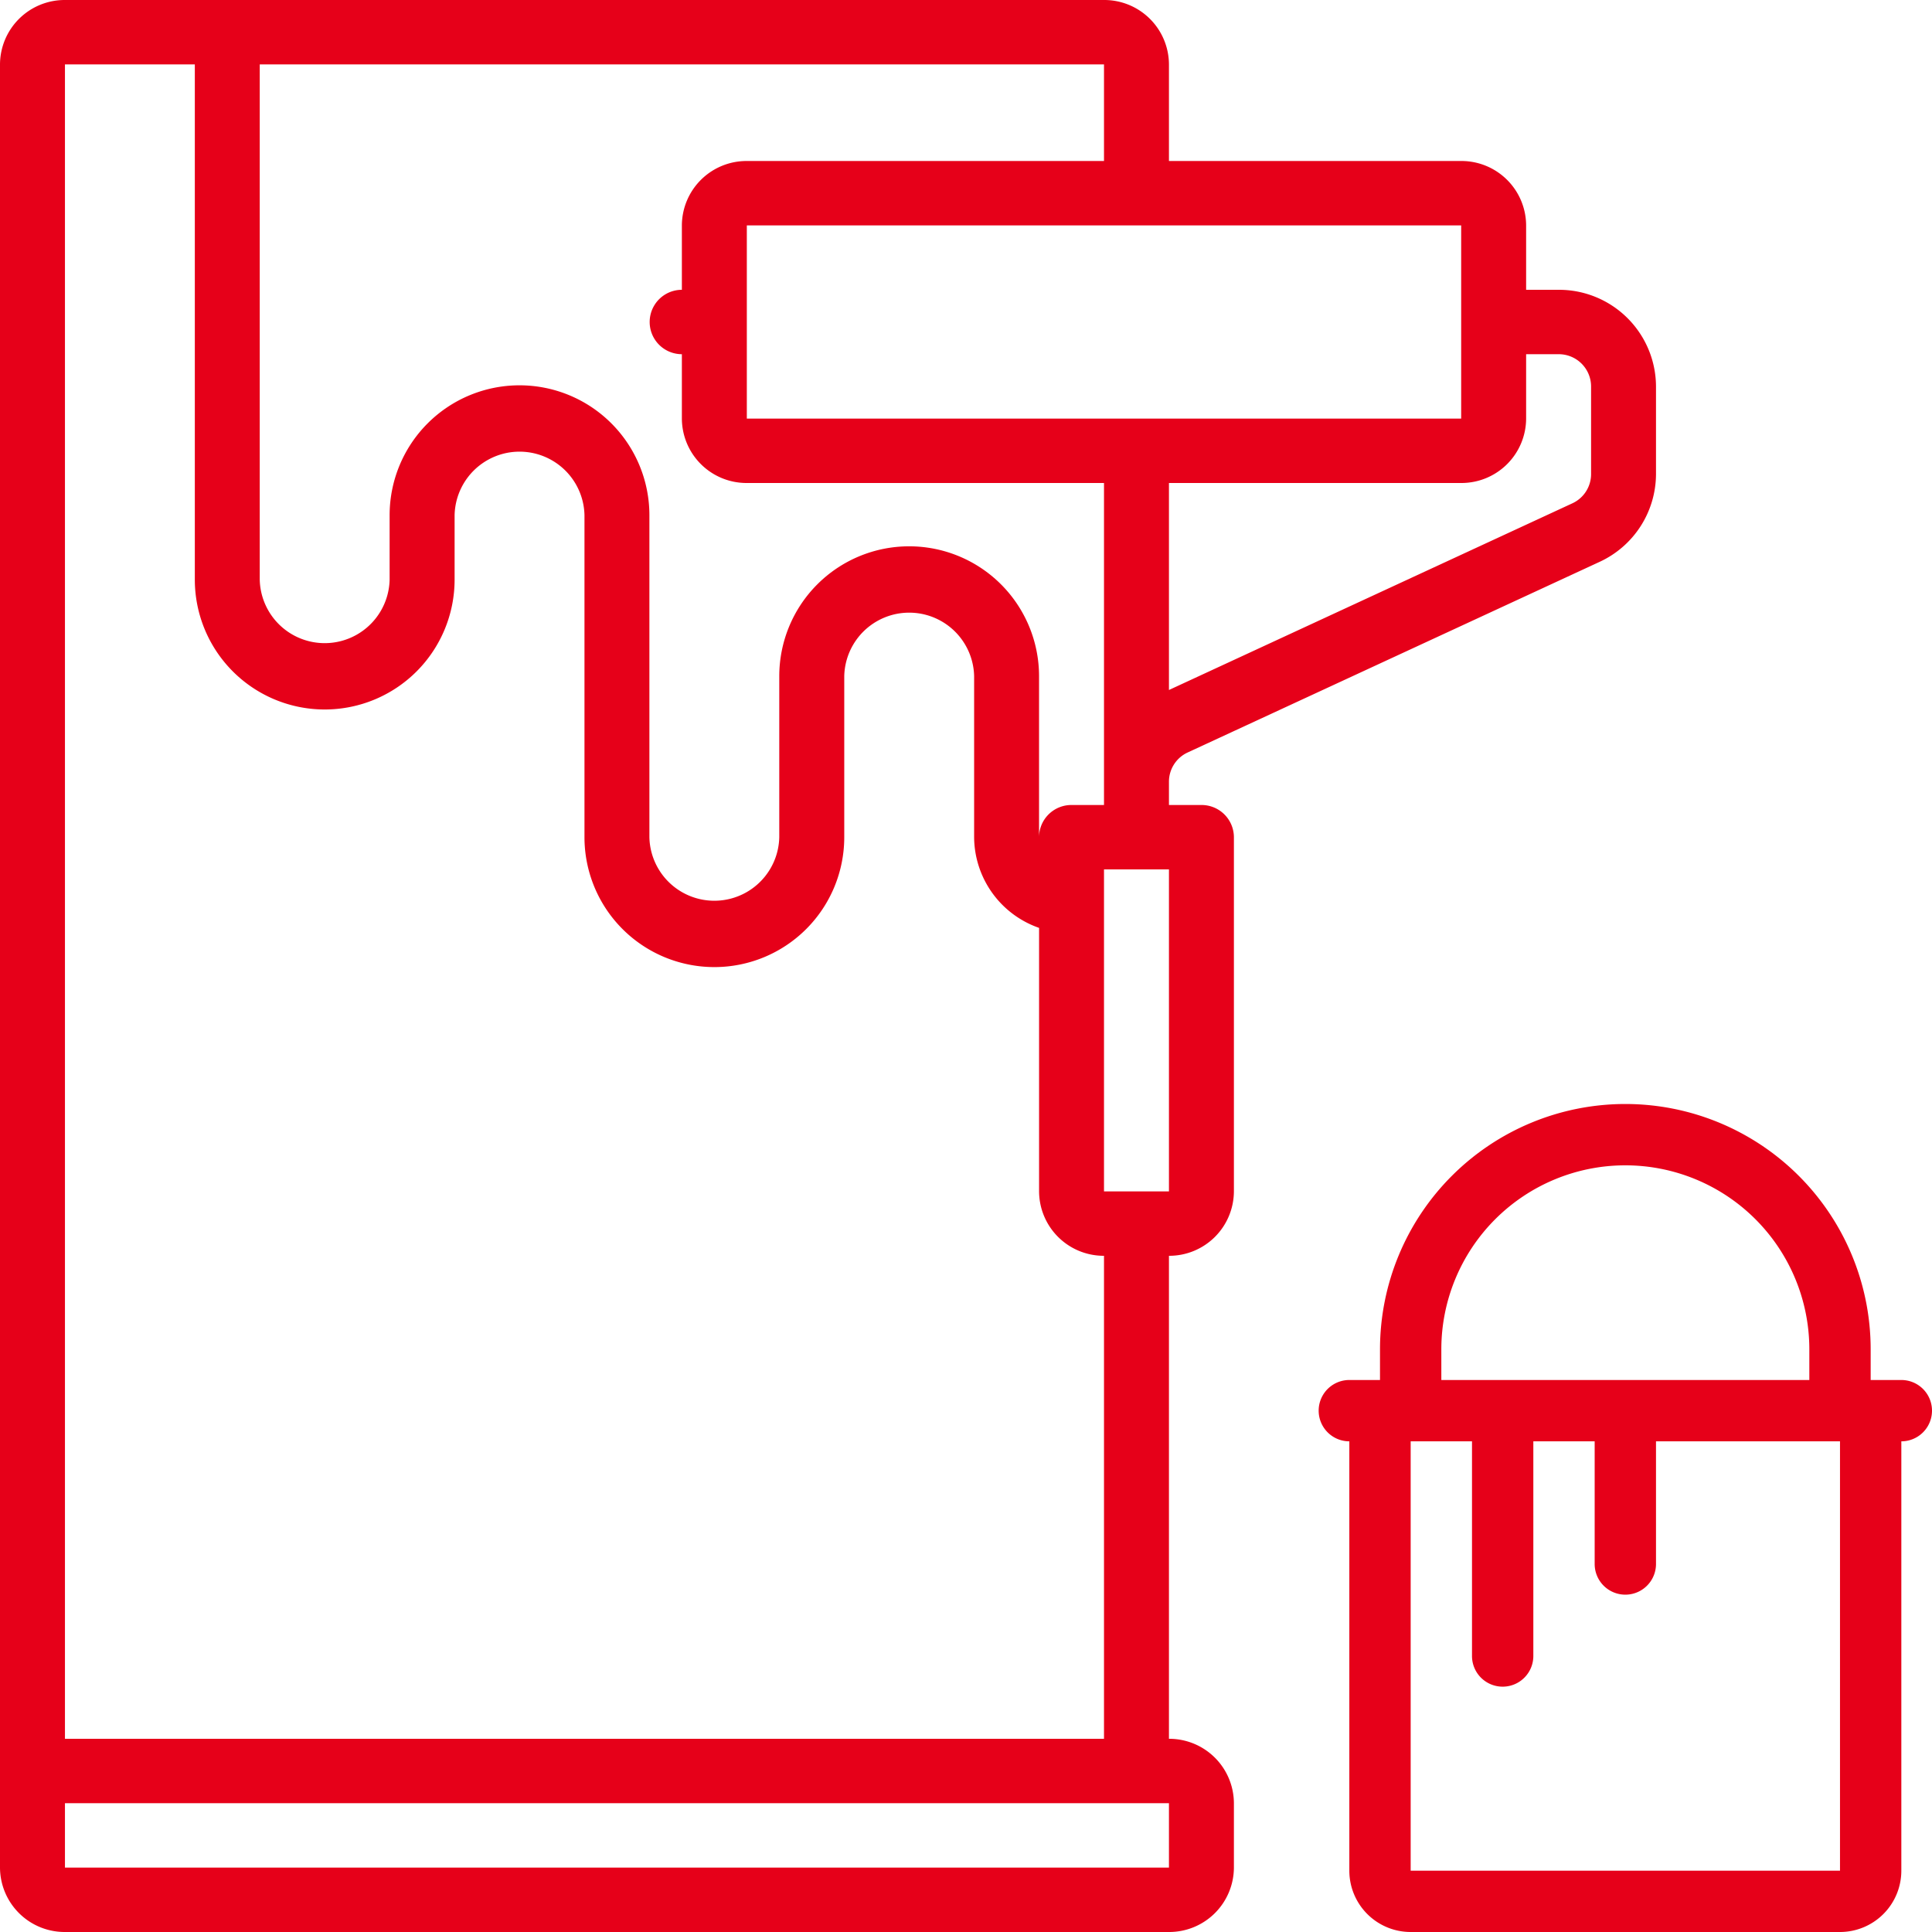 <?xml version="1.0" encoding="UTF-8"?>
<svg xmlns="http://www.w3.org/2000/svg" id="wall_icon" data-name="wall icon" width="63" height="63" viewBox="0 0 63 63">
  <g id="_020---Painting-Wall" data-name="020---Painting-Wall">
    <path id="Shape" d="M2.118,63h36a2.109,2.109,0,0,0,2.118-2.1V58.8a2.109,2.109,0,0,0-2.118-2.1V40.95a2.109,2.109,0,0,0,2.118-2.1V27.3a1.054,1.054,0,0,0-1.059-1.05H38.118v-.762a1.049,1.049,0,0,1,.611-.951l13.439-6.219A3.161,3.161,0,0,0,54,15.462V12.6a3.163,3.163,0,0,0-3.176-3.15H49.765V7.35a2.109,2.109,0,0,0-2.118-2.1H38.118V2.1A2.109,2.109,0,0,0,36,0H2.118A2.109,2.109,0,0,0,0,2.1V60.9A2.109,2.109,0,0,0,2.118,63Zm36-2.1h-36V58.8h36ZM36,38.85V28.35h2.118v10.5Zm14.824-27.3a1.054,1.054,0,0,1,1.059,1.05v2.862a1.049,1.049,0,0,1-.611.951L38.118,22.5V15.75h9.529a2.109,2.109,0,0,0,2.118-2.1v-2.1ZM47.647,10.5v3.15H24.353V7.35H47.647ZM36,5.25H24.353a2.109,2.109,0,0,0-2.118,2.1v2.1a1.05,1.05,0,1,0,0,2.1v2.1a2.109,2.109,0,0,0,2.118,2.1H36v10.5H34.941a1.054,1.054,0,0,0-1.059,1.05V22.05a4.235,4.235,0,0,0-8.471,0V27.3a2.118,2.118,0,0,1-4.235,0V16.8a4.235,4.235,0,0,0-8.471,0v2.1a2.118,2.118,0,0,1-4.235,0V2.1H36ZM2.118,2.1H6.353V18.9a4.235,4.235,0,0,0,8.471,0V16.8a2.118,2.118,0,0,1,4.235,0V27.3a4.235,4.235,0,0,0,8.471,0V22.05a2.118,2.118,0,0,1,4.235,0V27.3a3.152,3.152,0,0,0,2.118,2.957V38.85A2.109,2.109,0,0,0,36,40.95V56.7H2.118Z" fill="#e60019"></path>
    <path id="Shape-2" data-name="Shape" d="M43,60H57a2,2,0,0,0,2-2V44a1,1,0,0,0,0-2H58V41a8,8,0,0,0-16,0v1H41a1,1,0,0,0,0,2V58A2,2,0,0,0,43,60Zm1-19a6,6,0,0,1,12,0v1H44Zm1,3v7a1,1,0,0,0,2,0V44h2v4a1,1,0,0,0,2,0V44h6V58H43V44Z" transform="translate(3 3)" fill="#e60019"></path>
  </g>
</svg>
